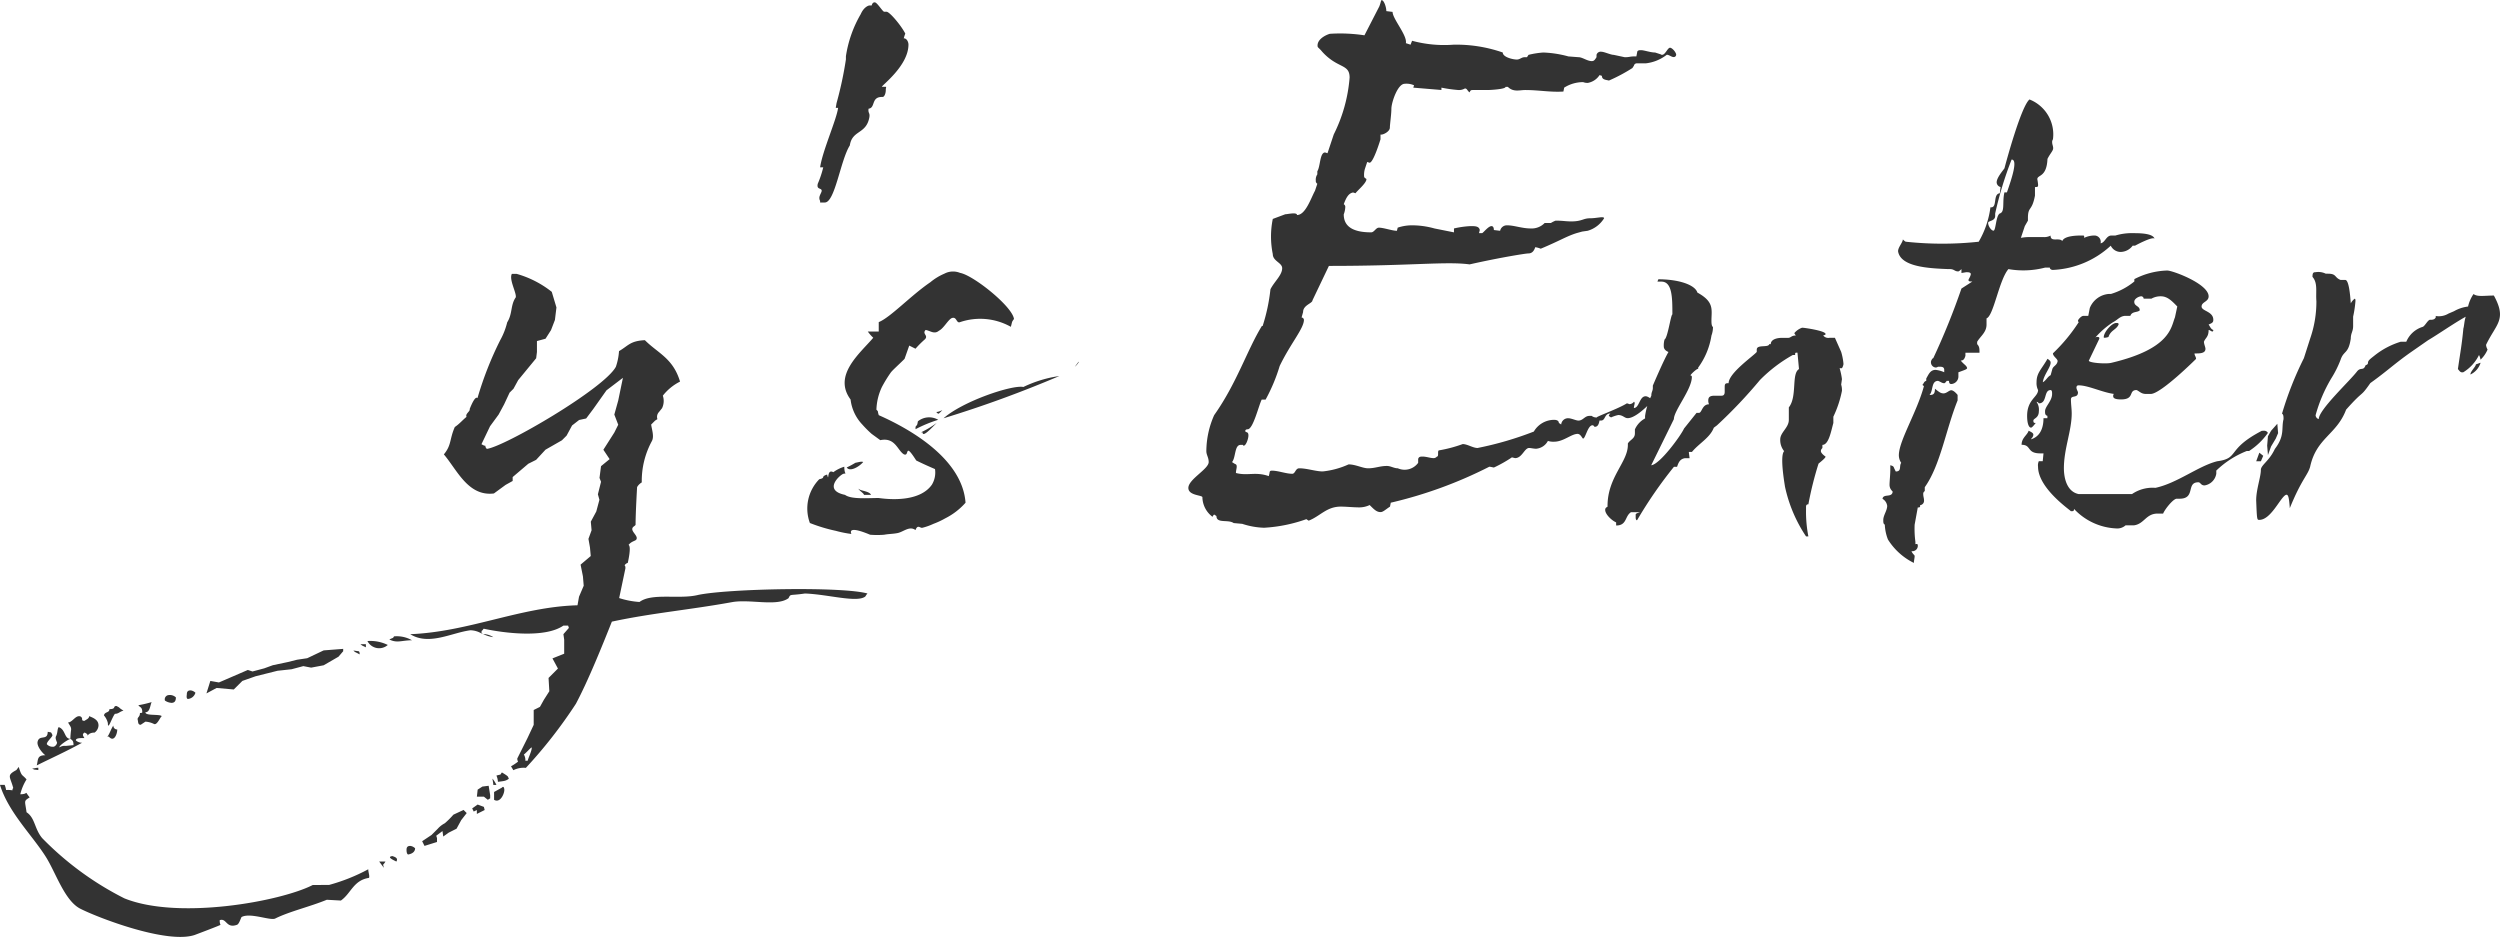 <svg xmlns="http://www.w3.org/2000/svg" width="164.387" height="61.608" viewBox="0 0 164.387 61.608">
  <path id="パス_50319" data-name="パス 50319" d="M-140.495-25.88c-1.234.308-3.033-.154-3.855.463a5.552,5.552,0,0,1-1.337-.257l.411-1.953c0-.154,0-.1-.051-.206a.356.356,0,0,1,.206-.154s.257-1.08.051-1.182c.206-.257.463-.257.514-.36.154-.257-.463-.565-.206-.822.051-.051.154-.1.154-.154,0-.771.1-2.467.1-2.467a.873.873,0,0,1,.308-.308,5.487,5.487,0,0,1,.668-2.724c.154-.308,0-.72-.051-1.08l.257-.257.154-.1a.461.461,0,0,1,.1-.463l.206-.257a1.1,1.1,0,0,0,.051-.822,3.32,3.32,0,0,1,1.131-.925c-.463-1.542-1.439-1.851-2.313-2.724-.977.051-1.079.36-1.7.72a3.98,3.98,0,0,1-.206,1.028c-.771,1.439-7.3,5.243-8.482,5.4a.267.267,0,0,1-.1-.206c-.1,0-.154-.051-.257-.1l.565-1.182.565-.771.36-.668.36-.771.257-.257.308-.565,1.182-1.439.051-.411v-.72l.565-.154.36-.565.257-.668.1-.822-.308-1.028a6.589,6.589,0,0,0-2.313-1.182h-.308c-.206.36.308,1.234.257,1.542-.36.514-.206,1.08-.565,1.645a4.715,4.715,0,0,1-.463,1.182,22.506,22.506,0,0,0-1.491,3.8c-.154-.154-.411.463-.514.72.051.154-.308.308-.206.514-.257.206-.463.463-.771.668-.36.822-.206,1.182-.72,1.8.874,1.028,1.594,2.776,3.29,2.57l.771-.565.463-.257v-.257l1.028-.874.514-.257.617-.668,1.079-.617.308-.308.36-.668.463-.36.463-.1.463-.617.874-1.234,1.08-.822-.308,1.491-.257.925.257.668-.257.514-.72,1.131.411.617-.565.463-.1.771.1.257-.206.822.1.36-.206.771-.36.668.051.565-.206.565.1.565.051.565-.668.565.154.771.051.617-.308.72-.1.565c-3.753.1-7.145,1.748-11,1.9,1.234.771,2.724-.1,3.958-.257a1.486,1.486,0,0,1,.72.206c0-.051.051-.1,0-.154.1-.051.1-.1.154-.154,1.439.308,4.061.617,5.243-.206h.308l.051.154-.36.411.051.36v.925l-.771.308.36.668-.617.617.051.874-.36.565-.257.463-.411.206v.977l-.411.874-.668,1.337a.389.389,0,0,0,.051.206,3.608,3.608,0,0,1-.463.308l.154.257a1.48,1.48,0,0,1,.822-.154,31.156,31.156,0,0,0,3.29-4.215c.822-1.542,1.748-3.855,2.365-5.4,2.622-.565,5.089-.771,7.916-1.285,1.182-.206,2.93.308,3.7-.257.154-.308.051-.154,1.08-.308,1.491.051,3.393.617,3.958.206.051-.051.051-.1.154-.206C-131.036-26.446-138.542-26.292-140.495-25.88Zm-14.136,2.57a.159.159,0,0,1-.1-.051v.051Zm0,0a2.052,2.052,0,0,0,.668.206A1.286,1.286,0,0,0-154.631-23.31Zm-5.86.154c-.1.154,0,.051-.308.206.514.257.822.051,1.491.051A2.023,2.023,0,0,0-160.492-23.156Zm-.411.565a2.59,2.59,0,0,0-1.337-.257A.862.862,0,0,0-160.9-22.591Zm-1.8-.051c.206.154.051.051.36.206v-.206Zm-7.762,2.416.874-.308,1.439-.36.925-.1.771-.206.514.1.822-.154.977-.565.308-.36v-.154l-1.285.1-1.079.514-.668.1-.617.154-.977.206-.565.206-.771.206-.308-.1-1.9.822-.565-.1-.257.822.668-.36,1.131.1Zm7.3-2c.154.154.051.051.411.257,0-.1,0-.154-.051-.206Zm-10.9,3.187a.561.561,0,0,0,.514-.411.566.566,0,0,0-.308-.154c-.154,0-.257.051-.257.257C-174.114-19.3-174.166-19.095-174.063-19.044Zm-1.079.257c.206,0,.308-.1.308-.36a.567.567,0,0,0-.463-.154.28.28,0,0,0-.257.36A.82.82,0,0,0-175.142-18.787Zm-2.056.668c0,.257-.154.257-.154.411.051.154,0,.36.206.36l.308-.206a1.491,1.491,0,0,1,.565.154c.206.1.411-.463.514-.514-.154-.154-1.079,0-1.079-.257.308,0,.308-.463.411-.668a7.544,7.544,0,0,1-.874.206c.1.154.257.1.257.463C-177.044-18.118-177.147-18.118-177.2-18.118Zm-2.108.668c0,.514.257-.36.463-.617.257,0,.308-.154.565-.206-.411-.257-.154-.154-.463-.308-.257,0,0,.206-.463.206,0,.257-.308.154-.36.411A1.21,1.21,0,0,1-179.306-17.45Zm-4.678,2.776c1.028-.514,1.851-.874,2.982-1.491a.616.616,0,0,1-.411-.154c0-.154.257-.154.565-.154-.1-.154-.1-.206-.1-.206a.19.19,0,0,1,.1-.154c.051,0,.206.1.206.154,0,.154,0-.154.463-.154a.613.613,0,0,0,.257-.463c0-.308-.206-.463-.617-.617,0,.154-.154.206-.308.308-.051,0-.154,0-.154-.1v-.051a.192.192,0,0,0-.206-.154c-.257,0-.463.411-.72.411.154.257.206.308.206.463a5.412,5.412,0,0,0-.051.617c.154.1.206.154.206.411l-.514.051a.6.6,0,0,0-.411.1c-.051-.1.463-.463.72-.565-.411,0-.308-.617-.771-.771-.1.154-.051.308-.154.565-.1.154,0,.308.051.463a.362.362,0,0,1-.206.257.518.518,0,0,1-.463-.154c-.051-.154.411-.514.36-.617-.1-.206-.051-.154-.308-.206,0,.617-.565.154-.668.668-.051.308.36.771.514.874C-183.984-15.342-183.881-15.034-183.984-14.674Zm5.038-2.622c-.154.206-.308.72-.411.72.1,0,.1,0,.154.051.308.308.514-.206.514-.514A.243.243,0,0,1-178.946-17.3Zm27.091,2.313a.691.691,0,0,0-.1-.411c.051,0,.463-.463.514-.463.051.154-.257.771-.257.874Zm-13.982,8.173c-2.108,1.08-8.842,2.313-12.389.874a20.3,20.3,0,0,1-5.4-3.958c-.514-.617-.463-1.337-1.028-1.7-.1-.771-.206-.72.206-.977-.411-.514,0-.206-.617-.206a3.285,3.285,0,0,1,.411-.977c-.308-.36-.308-.154-.514-.822l-.154.206c-.668.36-.411.411-.206,1.182a.189.189,0,0,0-.051.154c-.617-.1-.308.154-.514-.36h-.308c.565,1.8,2.056,3.239,2.982,4.678.668,1.028,1.234,2.879,2.262,3.444,1.08.565,5.706,2.365,7.557,1.748,0,0,1.645-.617,1.7-.668a.652.652,0,0,1-.051-.308c.463-.154.411.565,1.131.308.154-.051.257-.463.308-.514.565-.308,1.9.257,2.21.1.925-.463,2.262-.771,3.393-1.234l.925.051c.668-.463.822-1.337,1.851-1.491.051-.154-.051-.36-.051-.565a12.2,12.2,0,0,1-2.57,1.028Zm-18.043-7.711c-.154,0-.257.051-.411.051.206.1.051.051.411.1Zm30.483.308c-.154.206,0,.1-.36.206a1.21,1.21,0,0,1,.1.411c.411-.051.514-.051.72-.206C-153.038-13.954-152.884-13.9-153.4-14.211Zm-.617.411c0,.1.051.257.051.411h.206A1.94,1.94,0,0,0-154.015-13.8Zm-.977.72-.051.463h.463l.257.206.154-.1v-.206l-.1-.617-.411.051Zm1.08.154v.514c.411.257.72-.463.668-.72s-.154-.051-.206-.051Zm-1.439,1.08.1.206.206-.1v.257l.514-.257-.051-.206-.411-.154Zm-1.234.411a5.7,5.7,0,0,1-.565.565,1.6,1.6,0,0,0-.463.36l-.411.411-.617.411.154.308.822-.257v-.257l-.051-.154.411-.308.051.36.36-.257.514-.257.308-.565.36-.463-.206-.206Zm-3.084,2.313c0,.051,0,.257.1.308.308-.051.463-.206.463-.411a.566.566,0,0,0-.308-.154C-159.566-9.379-159.669-9.328-159.669-9.122Zm-.925.411c-.411.051.051.257.257.36C-160.183-8.608-160.492-8.66-160.594-8.711Zm-.565.771-.051-.206a.71.71,0,0,0,.154-.206h-.411ZM-129.8-64.075a7.8,7.8,0,0,0-.977,2.776v.206a24.354,24.354,0,0,1-.617,2.879l-.051.308h.154c-.1.771-1.028,2.827-1.182,3.907h.206a6.647,6.647,0,0,1-.36,1.08c-.1.411.257.257.257.463,0,.1-.154.308-.154.463s.051.154.051.257v.051h.308c.668,0,1.028-2.776,1.645-3.753.154-1.028,1.08-.72,1.285-1.851.051-.308-.1-.257-.051-.565.463-.051.154-.771.874-.771h.051c.1,0,.206-.206.206-.463,0-.154.051-.206,0-.206h-.257c0-.1,1.748-1.388,1.748-2.776,0-.154-.1-.411-.308-.411a2.143,2.143,0,0,1,.1-.308c-.257-.514-1.028-1.439-1.234-1.439h-.154c-.1,0-.463-.617-.617-.617-.051,0-.154,0-.206.206h-.154C-129.289-64.64-129.6-64.537-129.8-64.075Zm.617,34.236a5.562,5.562,0,0,0,.925,0c.257-.051.565-.051.822-.1.411-.051.822-.514,1.234-.206.154-.411.308-.1.463-.154a4.029,4.029,0,0,0,.72-.257,5.188,5.188,0,0,0,.771-.36,4.422,4.422,0,0,0,1.337-1.028c-.206-2.827-3.5-4.781-5.706-5.757-.1-.308,0-.206-.154-.36a3.739,3.739,0,0,1,.36-1.491,8.941,8.941,0,0,1,.565-.925c.1-.154.514-.514.925-.925l.308-.874.411.206a6.652,6.652,0,0,1,.617-.617c.257-.257-.206-.36.051-.617.308.051.565.308.874.051.308-.154.565-.668.822-.822.36-.154.308.36.565.257a4.121,4.121,0,0,1,3.341.308c.1-.36.051-.308.206-.514-.1-.822-2.673-2.879-3.547-3.033a1.216,1.216,0,0,0-1.028.051,3.733,3.733,0,0,0-.925.565c-1.285.874-2.622,2.313-3.393,2.622v.617h-.72a2.574,2.574,0,0,0,.36.411c-.874,1.028-2.673,2.467-1.491,4.061a2.858,2.858,0,0,0,.771,1.645,6.981,6.981,0,0,0,.617.617l.565.411c.977-.206,1.131.668,1.542.925.411.206,0-.874.822.411.411.206.874.411,1.234.565a1.541,1.541,0,0,1-.206,1.028c-.72,1.028-2.416,1.028-3.5.874-.72,0-1.8.1-2.21-.206-1.491-.308-.308-1.337-.1-1.388.257-.051.051.1.051-.463a2.354,2.354,0,0,0-.72.36c-.463-.257-.257.72-.411.154-.463.154-.051.206-.514.308a2.752,2.752,0,0,0-.617,2.879,10.661,10.661,0,0,0,1.7.514,7.278,7.278,0,0,0,1.028.206C-130.574-30.25-130.162-30.25-129.186-29.839Zm13.468-11.052a1.363,1.363,0,0,0,.257-.308C-115.461-41.251-115.563-41.1-115.718-40.891Zm-8.636,3.393a76.468,76.468,0,0,0,7.608-2.776,8.053,8.053,0,0,0-2.365.72C-119.83-39.709-123.069-38.629-124.354-37.5Zm-.1-.514c.051-.051-.206.1-.36.1-.051,0,.1.154.154.1Zm-1.748,1.234a8.74,8.74,0,0,1,1.491-.617,1.172,1.172,0,0,0-1.337.1c-.051.308-.051.206-.154.36Zm.463.206c0,.36.565-.257.925-.617a6.013,6.013,0,0,1-1.028.617Zm-4.986,2.313c.206.308.822-.051,1.08-.36-.1-.051-.257,0-.514.051A5.6,5.6,0,0,1-130.728-34.26Zm1.594,1.8c-.1-.257-.72-.257-.822-.411,0,.1.36.308.36.411Zm52.536-29.4c-.154,0-.308.463-.514.463-.1,0-.1-.051-.154-.051l-.308-.1c-.308,0-.72-.154-.925-.154-.1,0-.257,0-.257.154l-.051.257h-.154c-.257,0-.308.051-.565.051h-.051l-.72-.154c-.206,0-.617-.206-.822-.206a.282.282,0,0,0-.308.206v.154c-.1.154-.154.257-.308.257-.308,0-.617-.257-.874-.257l-.668-.051a7.166,7.166,0,0,0-1.645-.257,5.548,5.548,0,0,0-.977.154l-.1.154h-.154c-.206,0-.308.154-.514.154-.257,0-.925-.154-.925-.463a9.309,9.309,0,0,0-3.239-.514,8.062,8.062,0,0,1-2.724-.257l-.1.257-.308-.1c.1-.514-.874-1.594-.874-2.056l-.411-.051c0-.257-.154-.72-.308-.72-.051,0-.051.154-.154.411l-.977,1.9a10.615,10.615,0,0,0-2.262-.1c-.051,0-.822.257-.822.771,0,.154.051.1.308.411,1.028,1.131,1.8.771,1.8,1.7A10.093,10.093,0,0,1-98.7-56.158l-.411,1.234-.154-.051c-.36,0-.308.925-.514,1.234v.206a.618.618,0,0,0-.1.411.205.205,0,0,0,.1.206l-.154.463c-.257.463-.617,1.594-1.182,1.594,0-.206-.617-.051-.771-.051l-.822.308a5.764,5.764,0,0,0,0,2.313c0,.463.617.565.617.925,0,.463-.514.874-.771,1.388a12.023,12.023,0,0,1-.514,2.416h-.051c-.977,1.594-1.645,3.753-3.136,5.86a5.9,5.9,0,0,0-.514,2.365c0,.257.154.411.154.72,0,.463-1.337,1.131-1.337,1.7,0,.514.925.463.925.617v.051a1.642,1.642,0,0,0,.668,1.234s0-.051.1-.154l.154.1c0,.514.771.206,1.131.463l.565.051a5.01,5.01,0,0,0,1.439.257,9.871,9.871,0,0,0,2.776-.565l.154.1c.771-.308,1.182-.925,2.108-.925.36,0,.822.051,1.234.051a1.583,1.583,0,0,0,.668-.154c.308.308.463.463.72.463.154,0,.308-.154.617-.36l.051-.257a28.5,28.5,0,0,0,6.477-2.365c.1,0,.257.051.308.051a8.789,8.789,0,0,0,1.182-.668l.206.051c.463,0,.617-.668.925-.668.1,0,.308.051.463.051a.968.968,0,0,0,.771-.514,1.132,1.132,0,0,0,.411.051c.617,0,1.131-.514,1.542-.514.206,0,.308.308.36.308.154,0,.308-.874.617-.874.1,0,.1.1.154.1.154,0,.257-.1.308-.411h.1c.308,0,.206-.463.617-.463-.1.1-.1.1-.1.154,0,0,.1.1.154.1a2.148,2.148,0,0,1,.463-.154c.308,0,.411.206.617.206.72,0,2-1.542,2.262-1.851-.668.154-.771.565-.72.565-.051,0-.206-.154-.36-.154-.411,0-.411.771-.771.771,0-.1.051-.257.051-.308,0,0,0-.1-.051-.1a.366.366,0,0,1-.308.154.518.518,0,0,0-.154-.051c-.565.36-2.159.925-1.953.925a.489.489,0,0,1-.36-.1h-.154c-.308,0-.411.308-.72.308-.154,0-.463-.154-.668-.154a.45.45,0,0,0-.463.411l-.154-.1c0-.154-.154-.206-.308-.206a1.544,1.544,0,0,0-1.337.771,21.947,21.947,0,0,1-3.7,1.08c-.308,0-.668-.257-.977-.257a8.932,8.932,0,0,1-1.542.411c-.154,0,0,.411-.154.411a.283.283,0,0,1-.257.1c-.154,0-.463-.1-.668-.1-.154,0-.257,0-.308.154v.257a1.1,1.1,0,0,1-1.337.36c-.257,0-.463-.154-.72-.154-.463,0-.771.154-1.234.154-.36,0-.822-.257-1.285-.257a5.456,5.456,0,0,1-1.7.463c-.463,0-1.028-.206-1.542-.206-.257,0-.257.36-.463.36-.411,0-.925-.206-1.337-.206-.051,0-.154,0-.154.154l-.051.206c-.874-.308-1.388,0-2.159-.206,0-.154.051-.308.051-.411,0-.154-.051-.154-.154-.206l-.154-.1c.257-.308.154-1.131.565-1.131h.154a.05.05,0,0,0,.051.051c.154,0,.308-.463.308-.668,0-.308-.206-.154-.206-.308,0,0,0-.1.154-.1.36,0,.72-1.542.925-1.953h.257a11.419,11.419,0,0,0,.925-2.21c.72-1.491,1.594-2.467,1.594-3.033a.164.164,0,0,0-.154-.154l.1-.36c0-.463.617-.565.617-.771l1.08-2.262h.051c5.4,0,7.659-.308,9.2-.1,2.056-.463,3.7-.72,3.855-.72.206,0,.36-.1.463-.411a1.594,1.594,0,0,1,.36.1c1.234-.514,1.7-.822,2.365-1.028l.36-.1.36-.051a1.88,1.88,0,0,0,1.08-.822c0-.154-.463,0-.925,0s-.514.206-1.234.206c-.36,0-.565-.051-1.028-.051a1.69,1.69,0,0,0-.308.154h-.411a1.189,1.189,0,0,1-.925.36c-.565,0-1.08-.206-1.542-.206a.45.45,0,0,0-.463.36l-.411-.051c0-.154-.051-.257-.154-.257-.206,0-.514.411-.617.463h-.206l.051-.206c-.051-.257-.308-.257-.617-.257a6.045,6.045,0,0,0-1.08.154v.257l-1.285-.257a5.447,5.447,0,0,0-1.491-.206,2.911,2.911,0,0,0-.925.154l-.051.206c-.308,0-.874-.206-1.182-.206-.206,0-.308.308-.514.308-1.234,0-1.8-.411-1.8-1.182a1.519,1.519,0,0,0,.1-.463.205.205,0,0,0-.1-.206c.154-.411.308-.72.617-.771l.154.051c.154-.206.72-.668.72-.925,0-.051-.154-.051-.154-.206a1.423,1.423,0,0,1,.051-.463l.154-.463.154.051c.257,0,.72-1.542.72-1.542v-.308h.051c.154,0,.565-.206.565-.463,0-.206.1-.874.1-1.234,0-.411.411-1.645.874-1.645a1.205,1.205,0,0,1,.617.1l-.051.154,1.851.154v-.154a9.081,9.081,0,0,0,1.08.154.764.764,0,0,0,.463-.1c.154,0,.154.154.308.257.051-.1.051-.154.206-.154h.977c.154,0,1.182-.051,1.182-.206h.154c.36.36.771.206,1.131.206.925,0,1.645.154,2.519.1l.051-.257A2.327,2.327,0,0,1-82.3-59.6a.764.764,0,0,0,.308.051,1.164,1.164,0,0,0,.771-.514l.154.051c0,.257.257.257.463.308a10.871,10.871,0,0,0,1.542-.822l.1-.154a.192.192,0,0,1,.206-.154h.565A2.742,2.742,0,0,0-76.8-61.4c.154,0,.308.154.463.154a.164.164,0,0,0,.154-.154C-76.187-61.556-76.444-61.864-76.6-61.864Zm11.412,20.819a3.816,3.816,0,0,0-.154-.822l-.411-.925h-.36a.426.426,0,0,1-.411-.154c.154-.051.154-.051.154-.1,0-.206-1.388-.411-1.542-.411a1.175,1.175,0,0,0-.514.36l.1.154c-.308,0-.308.154-.514.154h-.411c-.308,0-.72.1-.72.411h-.1c-.051.257-.822,0-.822.36v.154c-.206.257-1.851,1.388-1.851,2.056h-.051c-.206,0-.206.1-.206.308v.257c0,.154-.051.257-.206.257h-.463c-.308,0-.411.1-.411.308a.559.559,0,0,0,.051.257c-.463,0-.463.565-.668.565h-.154l-.822,1.028c-.206.463-1.594,2.365-2.159,2.416l1.491-3.033c0-.565,1.182-1.953,1.182-2.776a.1.1,0,0,0-.1-.1c.1-.154.514-.514.514-.411v-.1a4.837,4.837,0,0,0,.874-2.108,1.587,1.587,0,0,0,.1-.565c-.1-.051-.1-.308-.1-.411,0-.72.206-1.234-.925-1.851-.154-.514-1.234-.874-2.57-.874,0,.051-.051.1-.051.154h.257c.72,0,.72,1.08.72,2.159-.1,0-.308,1.542-.514,1.645a1.423,1.423,0,0,0-.051.463c0,.1.051.257.308.36-.308.514-1.028,2.21-1.028,2.21v.154c0,.206-.1.257-.1.514a4.447,4.447,0,0,0-.411,1.337v.154a1.516,1.516,0,0,0-.668.72v.257c0,.36-.308.411-.463.668v.1c0,1.131-1.337,2.108-1.337,4.01v.051c-.1.051-.154.1-.154.206,0,.308.463.72.72.822v.206c.72,0,.565-.617.977-.874h.565c.1,0-.257.051-.257.154v.206c0,.1.051.206.1.154a28.487,28.487,0,0,1,2.416-3.5h.206c.1-.308.206-.514.514-.565h.308l-.051-.411h.206c.463-.565,1.182-.925,1.439-1.594l.206-.154a31.818,31.818,0,0,0,2.827-2.982,9.6,9.6,0,0,1,2.159-1.645h.154c0-.154,0-.154.154-.154l.1,1.08c-.514.308-.1,1.8-.668,2.519v.822c0,.514-.565.822-.565,1.285a1.157,1.157,0,0,0,.257.771c-.308.308.051,2.262.051,2.313a9.428,9.428,0,0,0,1.388,3.29h.154a8.473,8.473,0,0,1-.154-1.748v-.154c0-.1,0-.206.154-.206a22.574,22.574,0,0,1,.668-2.673c.051-.051.463-.36.463-.463,0,0-.308-.206-.308-.36,0-.051,0-.1.1-.206v-.206c.411,0,.565-.874.72-1.439V-37.6a7.068,7.068,0,0,0,.565-1.7,1.277,1.277,0,0,0-.051-.411l.051-.36a4.492,4.492,0,0,0-.154-.72h.154A.632.632,0,0,0-65.186-41.045Zm4.626,13.057c0-.154.051-.308.051-.463,0-.051-.154-.154-.206-.308h.051a.358.358,0,0,0,.36-.411s0-.1-.154-.051v-.154a6.281,6.281,0,0,1-.051-1.131l.206-1.131c.1,0,.154,0,.154-.1v-.051a.288.288,0,0,0,.257-.308c0-.154-.051-.257-.051-.411a.205.205,0,0,1,.1-.206v-.257c1.028-1.439,1.388-3.8,2.159-5.706v-.36c-.206-.257-.36-.308-.411-.308-.154,0-.308.206-.514.206-.154,0-.257-.051-.565-.308,0,.257-.051.411-.308.411h-.051c.257-.257.1-.925.565-.925.154.051.257.154.411.154,0,0,.051,0,.154-.154h.154c0,.154.051.206.154.206a.5.5,0,0,0,.463-.463v-.308c.411-.154.617-.206.565-.308-.051-.154-.206-.206-.411-.463.206,0,.257-.154.308-.308v-.206h.925c0-.257,0-.411-.154-.565v-.154c.206-.36.617-.617.617-1.131v-.411c.463-.154.822-2.519,1.439-3.239a5.681,5.681,0,0,0,2.416-.1h.308c0,.1.1.154.206.154a6.011,6.011,0,0,0,3.8-1.594.725.725,0,0,0,.617.411,1,1,0,0,0,.822-.411h.154s1.131-.617,1.285-.463c-.1-.308-.771-.36-1.337-.36a3.792,3.792,0,0,0-1.234.154h-.257c-.36,0-.411.463-.72.514a.415.415,0,0,0-.411-.514,1.583,1.583,0,0,0-.668.154v-.1a.05.05,0,0,0-.051-.051c-.1,0-1.234-.051-1.388.36-.206-.257-.771.1-.771-.36a.845.845,0,0,1-.463.1H-52.9a2.95,2.95,0,0,0-.617.051l.257-.771.206-.36v-.154c0-.822.257-.411.463-1.491v-.565h.051c.154,0,.154-.051.154-.154a2.9,2.9,0,0,0-.051-.36c0-.308.617-.1.668-1.337.154-.308.308-.463.36-.617s-.051-.308-.051-.463a.309.309,0,0,1,.051-.206,2.466,2.466,0,0,0-1.542-2.622c-.565.463-1.594,4.318-1.645,4.524-.1.154-.514.617-.514.925a.326.326,0,0,0,.257.308l-.051.411c-.463.051-.154.925-.565.925h-.051a6.019,6.019,0,0,1-.771,2.262,22.327,22.327,0,0,1-4.781,0c-.051,0-.154-.1-.206-.154,0,.206-.36.565-.308.822.206.977,1.953,1.08,3.29,1.131h.1c.308,0,.308.154.565.154.051,0,.206-.154.206-.154v.257l.308-.051c.154,0,.257,0,.308.1,0,.154-.154.36-.154.411,0,.1.1.1.257.1l-.72.463a45.846,45.846,0,0,1-1.851,4.575c-.051,0-.154.154-.154.257a.344.344,0,0,0,.308.36.254.254,0,0,0,.154-.051h.154c.154,0,.257.051.257.206v.154a1.953,1.953,0,0,0-.565-.154c-.36,0-.463.308-.617.565v.154c-.154.051-.154.154-.206.206-.1.1.051.1.051.154-.463,1.7-1.594,3.5-1.645,4.472a.923.923,0,0,0,.154.565c-.154.206.051.565-.36.565l-.1-.206c-.051-.154-.1-.154-.257-.206v.308c0,.308-.051.771-.051.977,0,.308.206.411.206.463-.051.411-.617.1-.668.463a.622.622,0,0,1,.308.463c0,.308-.257.617-.257.925,0,.154,0,.257.1.308a3.006,3.006,0,0,0,.206.977A4.191,4.191,0,0,0-60.56-27.988Zm5.243-21.847c-.154,0-.36-.308-.36-.514,0-.154.463-.1.463-.463v-.154a23.837,23.837,0,0,1,1.08-3.547c.411,0,.051,1.131-.308,2.159H-54.6c-.154.668.051,1.285-.308,1.388C-55.162-50.812-55.162-49.835-55.316-49.835Zm17.632,13.16c-2.365,1.234-1.439,1.8-2.93,2-1.234.308-2.622,1.439-4.061,1.748a2.386,2.386,0,0,0-1.542.411h-3.5c-.771-.154-.977-1.028-.977-1.7,0-1.285.514-2.467.514-3.6,0-.308-.051-.617-.051-.925s.463-.051.463-.463c0-.051-.1-.206-.1-.308,0-.154.1-.154.154-.154.617,0,1.542.463,2.313.565-.051.051-.051.051-.051.154,0,.154.206.206.514.206.925,0,.463-.617,1.028-.617.206.1.308.257.617.257h.308C-44.315-39.092-42-41.4-42-41.4c0-.154-.1-.206-.1-.36h.154c.411,0,.565-.1.565-.308,0-.1-.1-.308-.1-.463.1-.257.308-.308.308-.771.1,0,.154.1.257.1,0,0,.051,0,.051-.1-.154-.051-.206-.206-.308-.36.257-.1.308-.154.308-.308,0-.565-.771-.565-.771-.874s.463-.308.463-.668c0-.822-2.365-1.7-2.724-1.7a4.981,4.981,0,0,0-2.159.565v.154a4.408,4.408,0,0,1-1.542.822h-.154a1.476,1.476,0,0,0-1.234.925l-.1.514H-49.4c-.154,0-.36.257-.36.308,0,0,0,.1.051.1a11.2,11.2,0,0,1-1.7,2.056c0,.206.308.36.308.514-.051.308-.308.308-.36.565l-.1.36c-.206.1-.308.36-.514.463.051-.463.514-.977.514-1.285,0-.1-.051-.154-.206-.257-.411.72-.72.925-.72,1.542a1.017,1.017,0,0,0,.1.514c0,.463-.72.617-.72,1.7,0,.463.1.771.257.771q.077,0,.308-.308c-.1,0-.154,0-.154-.154s.36-.154.36-.617a.893.893,0,0,0-.154-.617.19.19,0,0,1,.154.1c.565,0,.308-.874.771-.874.1,0,.1.154.1.257,0,.463-.463.822-.463,1.131,0,.154,0,.257.154.308v.154h-.257c0,.771-.308,1.234-.822,1.388.051-.1.154-.154.154-.308,0-.1-.1-.154-.308-.257-.1.308-.463.463-.463.925.668,0,.308.565,1.234.565h.206l-.051.514h-.257a.661.661,0,0,0-.051.36c0,1.439,2.159,2.879,2.159,2.93.154,0,.206,0,.206-.154a4.043,4.043,0,0,0,2.776,1.285.819.819,0,0,0,.617-.206h.565c.668-.1.771-.771,1.542-.771h.36c.1-.257.617-.925.874-.977h.206c1.08,0,.411-1.08,1.234-1.08.154,0,.154.206.411.206a.927.927,0,0,0,.771-.771v-.206a6.143,6.143,0,0,1,2-1.285h.154a4.5,4.5,0,0,0,1.234-1.182c0-.051-.1-.154-.257-.154ZM-48.376-42.69c.051-.1,0-.154-.1-.154a.189.189,0,0,0-.154.051,5.475,5.475,0,0,1,1.182-1.028c.308-.154.463-.411.822-.411h.308c.1-.308.463-.206.617-.36,0-.308-.36-.257-.36-.565,0-.206.308-.36.463-.36a.164.164,0,0,1,.154.154h.514a1.221,1.221,0,0,1,.617-.154c.463,0,.771.36,1.08.668l-.154.72c-.257.617-.257,2.056-4.164,2.982-.36.1-1.594,0-1.491-.154Zm.36-.1a.9.9,0,0,0,.257-.051c.154-.463.514-.463.668-.822,0-.1-.051-.1-.154-.1-.308,0-.822.617-.822.925C-48.068-42.793-48.068-42.793-48.017-42.793Zm25.6-2.776c-.617,0-1.08.1-1.337-.1a2.362,2.362,0,0,0-.36.822,2.449,2.449,0,0,0-.925.308l-.36.154a1.224,1.224,0,0,1-.874.154l.051.051c-.051.154-.154.206-.36.206-.154-.051-.36.411-.514.463a1.72,1.72,0,0,0-1.08.977h-.36a5.181,5.181,0,0,0-1.748.925c-.257.206-.411.308-.411.463s-.206.154-.154.154c-.154.411-.308.1-.565.411-.463.617-2.519,2.519-2.519,3.136a.281.281,0,0,1-.206-.257,9.753,9.753,0,0,1,1.028-2.416,6.9,6.9,0,0,0,.617-1.234c.206-.617.514-.36.668-1.388,0-.36.154-.463.154-.822v-.617a7.5,7.5,0,0,0,.154-1.028c0-.051,0-.154-.051-.154a.856.856,0,0,0-.257.308c-.051-.771-.154-1.542-.36-1.542h-.308c-.411-.154-.257-.411-.822-.411h-.154a1.119,1.119,0,0,0-.668-.1c-.154,0-.206.051-.206.308.36.411.206.977.257,1.594a7.355,7.355,0,0,1-.411,2.467l-.411,1.285a22.249,22.249,0,0,0-1.439,3.65c.1.051.1.206.1.36-.154.617.1,1.08-.565,1.953l-.051.1c-.36.72-.874.977-.874,1.285,0,.463-.308,1.285-.308,2,.051,1.285.051,1.285.206,1.285.771,0,1.388-1.491,1.748-1.645.154-.051.206.154.257.874.771-1.9,1.182-2.159,1.337-2.724.411-1.9,1.748-2.108,2.365-3.753,1.234-1.388.874-.72,1.594-1.748,1.08-.771,1.542-1.234,2.622-2l1.182-.822c.617-.36,1.645-1.08,2.467-1.542-.1.308-.1.617-.154.771-.1,1.08-.206,1.594-.36,2.673.1.1.154.257.36.206a2.735,2.735,0,0,0,1.028-1.131,1.066,1.066,0,0,1,.1.308,1.956,1.956,0,0,0,.463-.668.731.731,0,0,1-.1-.308C-22.263-43.718-21.543-43.975-22.417-45.569Zm-3.855,1.285v0Zm2.313,3.907a1.266,1.266,0,0,0,.668-.771c-.051,0-.257.1-.308.1C-23.6-40.891-23.959-40.582-23.959-40.377Zm-12.8,4.215.154-.36-.051-.617-.411.463-.206.36-.051.617.051.617.206-.565Zm-1.08.925-.206.565h.308l.154-.36Z" transform="translate(186.4 65)" fill="#333"/>
</svg>
